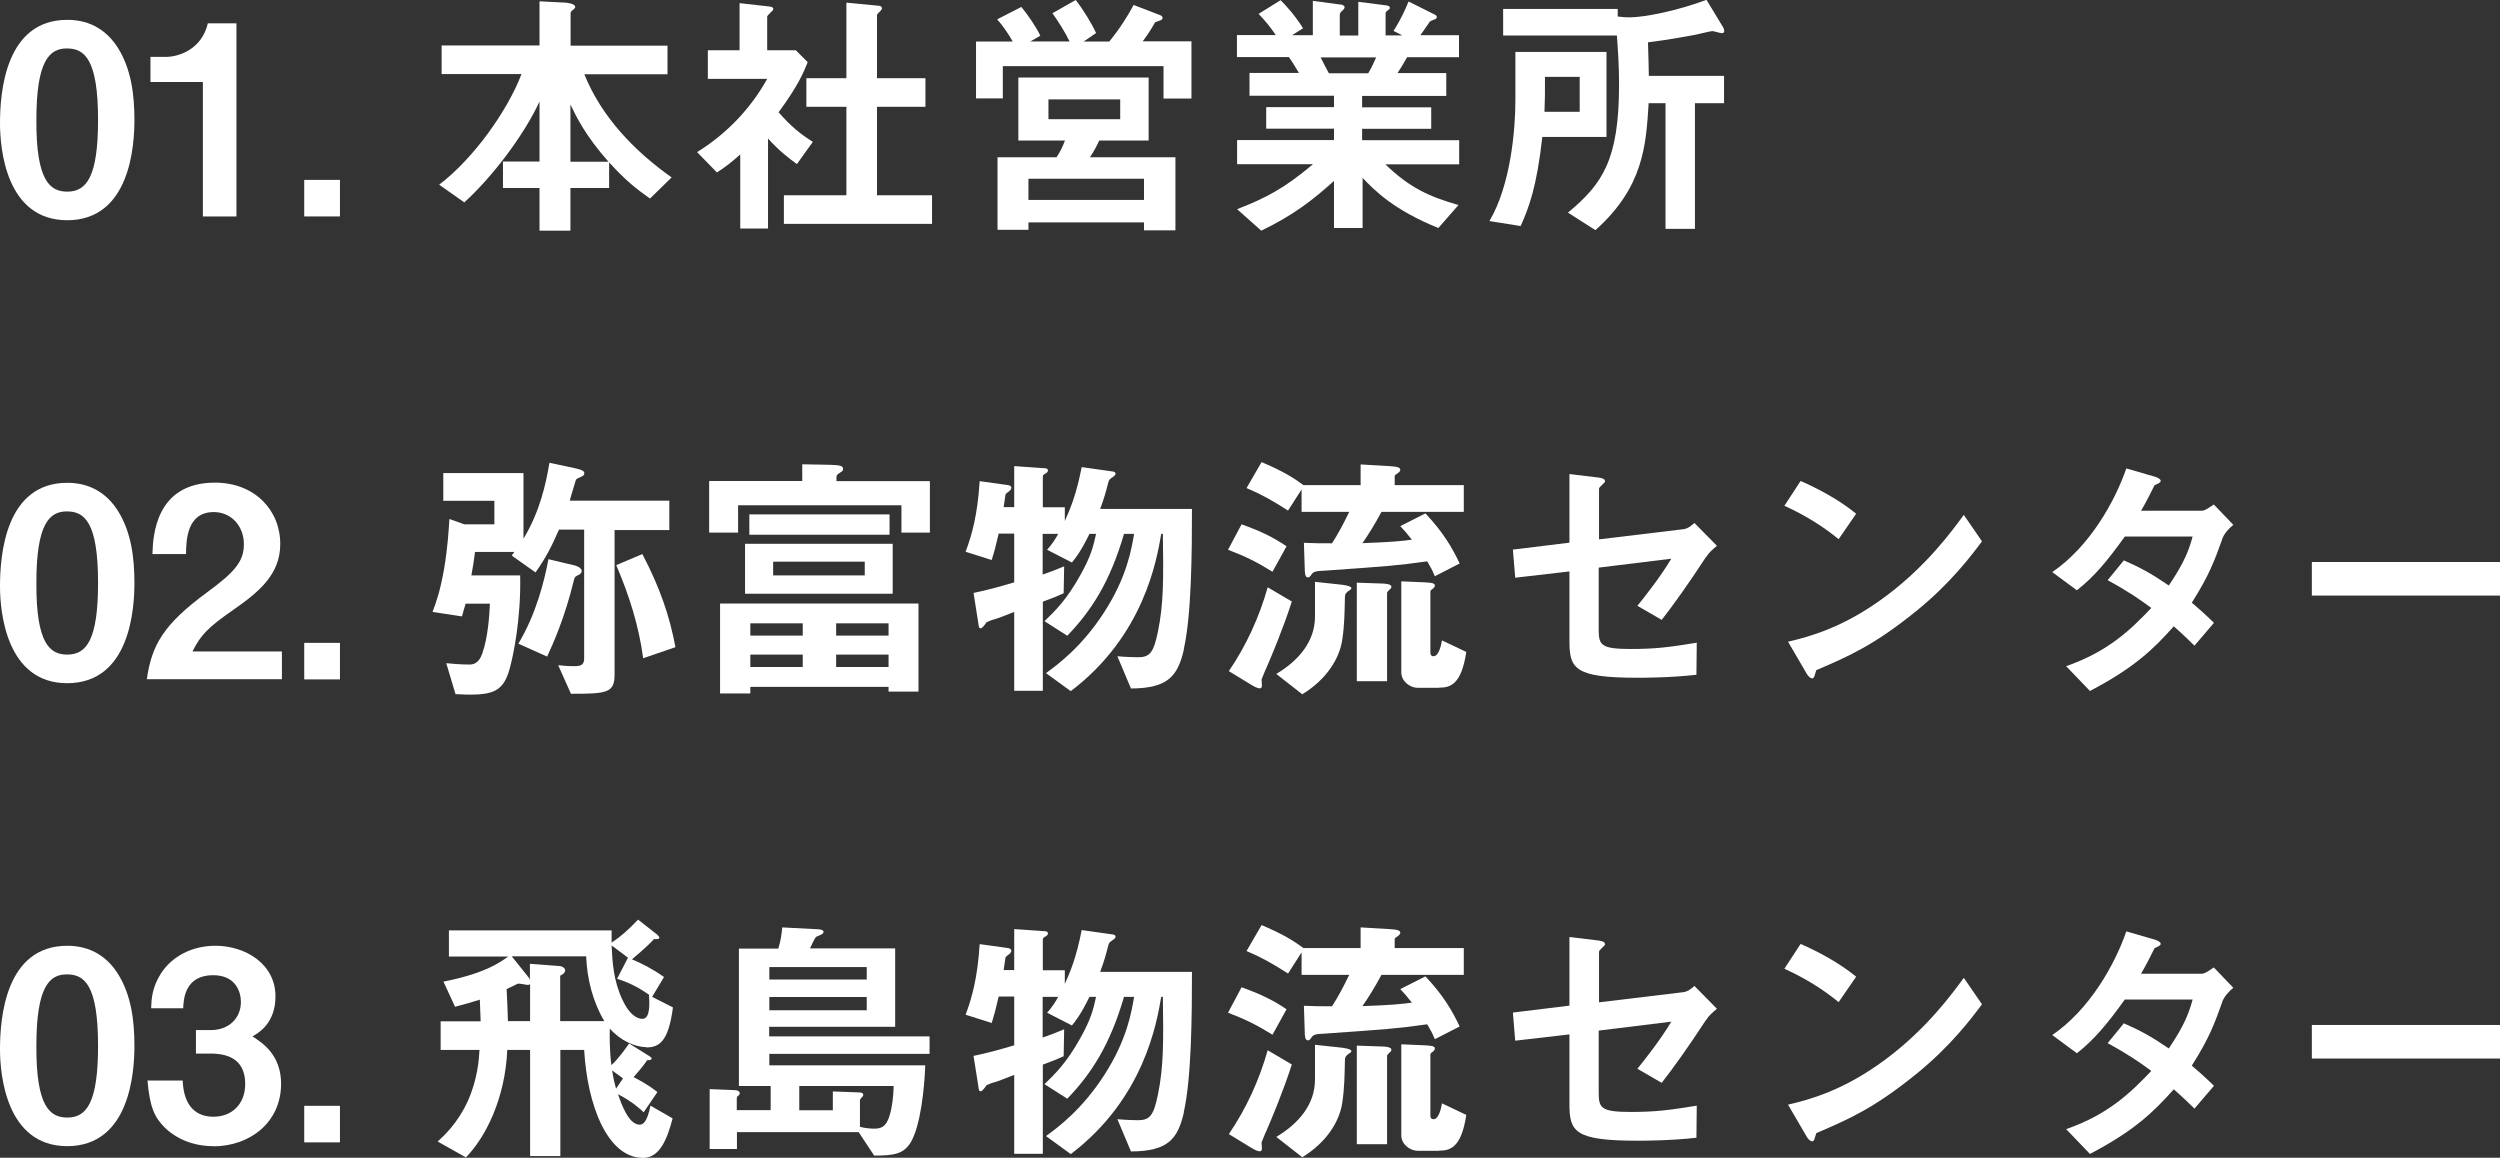 <?xml version="1.0" encoding="UTF-8"?>
<svg id="b" data-name="レイヤー 2" xmlns="http://www.w3.org/2000/svg" width="151.2" height="70.02" viewBox="0 0 151.2 70.02">
  <rect x="0" y="0" width="151.2" height="70.02" fill="#333333" stroke="none"/>
  <defs>
    <style>
      .d {
        fill: #fff;
      }
    </style>
  </defs>
  <g id="c" data-name="レイヤー 16">
    <g>
      <path class="d" d="m4.07,13.32C.35,13.32,0,8.96,0,7.46,0,5.54.34,1.2,4.07,1.2c1.47,0,2.45.72,3.07,1.71.8,1.28.99,2.83.99,4.34s-.24,6.07-4.07,6.07Zm-.03-10.39c-1.07,0-1.84.78-1.84,4.32-.02,3.7.83,4.34,1.87,4.34,1.17,0,1.86-.9,1.86-4.34,0-3.7-.83-4.32-1.89-4.32Z"/>
      <path class="d" d="m12.27,13.09V4.96h-3.17v-1.52h.93c.85,0,2.19-.51,2.54-2.03h1.73v11.68h-2.03Z"/>
      <path class="d" d="m18.4,13.09v-2.21h2.16v2.21h-2.16Z"/>
      <path class="d" d="m39.3,12c-.82-.58-1.47-1.09-2.46-2.18v1.55h-2.34v2.58h-1.87v-2.58h-2.21v-1.6h2.21v-3.63c-.96,2.08-2.9,4.61-4.55,6.1l-1.52-1.07c2.13-1.62,4.16-4.53,4.98-6.69h-4.83v-1.73h5.92V.08l1.57.08c.21.02.59.08.59.26,0,.06-.05.11-.14.18-.1.08-.14.13-.14.19v1.97h5.86v1.73h-5.03c1.04,2.58,3.01,4.63,5.28,6.24l-1.31,1.28Zm-4.8-5.68v3.46h2.3c-1.41-1.6-1.94-2.71-2.3-3.46Z"/>
      <path class="d" d="m48.19,9.92c-.48-.35-1.07-.8-1.74-1.54v5.44h-1.68v-4.48c-.54.48-.88.75-1.41,1.09l-1.2-1.23c1.76-1.09,3.23-2.61,4.24-4.43h-3.59v-1.73h1.92V.19l1.86.21c.1.02.18.06.18.14,0,.06-.06.13-.11.16-.22.22-.26.26-.26.32v2.02h1.73l.72.72c-.24.61-.59,1.44-1.76,3.03.75.86,1.3,1.3,2.07,1.79l-.96,1.34Zm-.78,3.62v-1.73h3.78v-5.35h-2.42v-1.73h2.42V.16l1.97.19c.08,0,.18.06.18.14,0,.05-.03.11-.08.16-.13.13-.22.21-.22.27v3.81h2.93v1.73h-2.93v5.35h3.33v1.73h-8.95Z"/>
      <path class="d" d="m70.37,5.97v-1.97h-9.72v1.95h-1.62v-3.44h2.22c-.27-.48-.62-.98-.94-1.34l1.46-.75c.32.38.88,1.17,1.15,1.74l-.61.35h2.38c-.26-.54-.69-1.23-1.04-1.71l1.41-.8c.46.59.98,1.44,1.23,2l-.75.51h1.55c.64-.78,1.14-1.58,1.47-2.21l1.46.56c.22.08.29.11.29.22,0,.05-.03.11-.08.13-.05.03-.32.11-.37.14-.29.51-.5.82-.75,1.15h2.95v3.46h-1.7Zm-1.18,7.96v-.48h-6.99v.45h-1.87v-4.39h3.57c.19-.29.35-.58.51-1.01h-2.82v-3.81h7.88v3.81h-2.99c-.08.18-.3.64-.56,1.01h5.17v4.42h-1.89Zm0-3.12h-6.99v1.28h6.99v-1.28Zm-1.44-4.8h-4.34v1.2h4.34v-1.2Z"/>
      <path class="d" d="m83.79,9.94c1.42,1.38,2.62,1.95,4.42,2.46l-1.22,1.39c-2.71-1.1-3.84-2.26-4.58-3.03v3.03h-1.73v-2.85c-1.2,1.09-2.45,2.08-4.4,3.01l-1.46-1.3c1.71-.66,2.85-1.25,4.59-2.72h-4.59v-1.46h5.86v-.69h-4.1v-1.3h4.1v-.69h-5.11v-1.38h2.99c-.4-.66-.45-.74-.61-.96h-3.14v-1.33h2.35c-.3-.45-.67-.9-1.04-1.28l1.33-.83c.38.38.86.91,1.36,1.7l-.67.42h1.26V.05l1.78.24s.14.06.14.14c0,.1-.08.16-.13.21-.08.06-.16.14-.16.26v1.25h1.12V.11l1.73.22c.08.02.18.05.18.14,0,.06-.05.11-.13.16-.05.03-.13.1-.13.18v1.33h1.01l-.53-.27c.48-.75.75-1.39.91-1.78l1.6.8s.11.06.11.13-.06.13-.1.14c-.05.02-.27.1-.32.14-.03.03-.48.71-.58.83h2.34v1.33h-3.14c-.21.38-.37.64-.58.96h2.95v1.38h-5.09v.69h4.18v1.3h-4.18v.69h5.87v1.46h-4.5Zm-3.92-6.47c.21.4.22.45.5.96h2.38c.19-.3.35-.67.48-.96h-3.36Z"/>
      <path class="d" d="m93.28,8.28c-.34,3.06-.82,4.29-1.31,5.39l-1.89-.3c1.31-2.21,1.57-5.63,1.57-7.27v-2.96h5.51v5.14h-3.87Zm10.87-6.27c-.1,0-.5-.13-.59-.13-.11,0-.85.19-1.01.22-.18.03-1.68.32-2.88.46.03.98.05,1.76.05,2.03h4.55v1.65h-1.76v7.6h-1.78v-7.6h-1.02c-.16,2.54-.3,5.07-3.22,7.68l-1.66-1.06c2.08-1.73,3.09-3.17,3.09-7.75,0-1.14-.06-1.95-.13-2.96h-6.88V.54h6.93v.46c.24.03.46.05.7.05.93,0,2.9-.4,4.67-1.06l1.01,1.67c.05.08.06.18.06.21,0,.11-.05.13-.13.13Zm-8.61,2.64h-2.1c0,1.12,0,1.26-.03,2.11h2.13v-2.11Z"/>
      <path class="d" d="m4.07,41.32c-3.71,0-4.07-4.35-4.07-5.86,0-1.92.34-6.26,4.07-6.26,1.47,0,2.45.72,3.07,1.71.8,1.28.99,2.83.99,4.34s-.24,6.07-4.07,6.07Zm-.03-10.39c-1.07,0-1.84.78-1.84,4.32-.02,3.7.83,4.34,1.87,4.34,1.17,0,1.86-.9,1.86-4.34,0-3.7-.83-4.32-1.89-4.32Z"/>
      <path class="d" d="m8.88,41.09c.29-2.08,1.01-3.33,3.65-5.27,1.71-1.25,2.22-1.89,2.22-2.91,0-1.1-.77-1.94-1.82-1.94-1.62,0-1.67,1.68-1.68,2.54h-2.03c.03-1.04.16-4.32,3.78-4.32,2.4,0,3.95,1.66,3.95,3.71,0,1.87-1.33,2.93-2.85,3.99-1.57,1.09-1.97,1.54-2.46,2.51h5.41v1.68h-8.16Z"/>
      <path class="d" d="m18.4,41.09v-2.21h2.16v2.21h-2.16Z"/>
      <path class="d" d="m37.17,32.03v8.76c0,1.12-.45,1.17-2.64,1.17l-.77-1.73c.27.03.54.06.98.06s.59-.11.59-.48v-7.78h-1.52c-.48,1.09-.8,1.7-1.42,2.59l-1.44-1.02c.08-.13.11-.14.16-.22h-2.38c-.06.5-.13.93-.22,1.42h2.95c.06,2.74-.46,4.95-.56,5.35-.35,1.5-.85,1.86-2.45,1.86-.16,0-.35,0-.9-.03l-.56-1.87c.35.03.82.08,1.36.08.21,0,.59,0,.82-.67.35-.99.43-2.35.46-3.01h-1.47c-.11.35-.11.4-.22.77l-1.78-.27c.26-.7.46-1.28.7-2.61.22-1.31.27-2.27.32-3.01l.9.32h1.82v-1.42h-3.09v-1.68h4.85v3.97c1.01-1.67,1.36-3.35,1.57-4.59l1.6.34c.43.1.51.19.51.29,0,.11-.08.16-.14.19-.22.1-.32.14-.37.21,0,.03-.34,1.1-.37,1.26h6.02v1.78h-3.3Zm-2.11,2.71c-.24.11-.3.13-.35.35-.56,2.3-1.26,3.84-1.62,4.62l-1.74-.78c1.07-1.78,1.57-3.78,1.82-5.11l1.47.35c.14.03.54.13.54.37,0,.1-.05.14-.13.19Zm3.84,5.07c-.27-1.97-.82-3.73-1.63-5.63l1.58-.67c1.07,2.05,1.65,3.75,2,5.63l-1.95.67Z"/>
      <path class="d" d="m54.52,32.19v-1.63h-9.88v1.65h-1.75v-3.12h5.63v-1.01l1.65.03c.66.02.82.06.82.26,0,.1-.08.14-.13.18-.22.14-.27.18-.27.29v.26h5.65v3.11h-1.73Zm-.78,9.64v-.29h-8.36v.4h-1.83v-5.44h12v5.33h-1.82Zm-8.68-5.92v-3.02h8.93v3.02h-8.93Zm.26-3.57v-1.23h8.48v1.23h-8.48Zm3.23,5.36h-3.17v.74h3.17v-.74Zm0,1.89h-3.17v.75h3.17v-.75Zm3.75-5.62h-5.54v.83h5.54v-.83Zm1.44,3.73h-3.17v.74h3.17v-.74Zm0,1.89h-3.17v.75h3.17v-.75Z"/>
      <path class="d" d="m71.6,39.29c-.37,1.58-.94,2.34-3.2,2.35l-.82-1.95c.54.05,1.12.06,1.25.06.7,0,.94-.27,1.2-1.54.35-1.7.34-3.19.3-5.92h-.1c-.27,1.58-1.04,6.15-5.47,9.51l-1.5-1.09c.75-.54,2.19-1.62,3.52-3.68,1.39-2.15,1.66-3.86,1.81-4.74h-.61c-.85,2.91-1.97,4.64-3.43,6.16l-1.38-.88c.64-.62,1.33-1.28,2.16-2.77.66-1.17.8-1.78.96-2.51h-.4c-.51,1.04-.82,1.44-1.06,1.73l-1.5-.77c.32-.37.48-.61.67-.96h-.94v2.46c.38-.13.74-.26,1.3-.5l-.03,1.63c-.42.19-.58.26-1.26.51v5.39h-1.73v-4.77c-.48.19-1.15.45-1.25.46-.14.03-.26.1-.42.16-.11.16-.27.37-.35.37-.11,0-.13-.1-.14-.24l-.3-1.9c.9-.19,1.44-.34,2.46-.64v-2.95h-.94c-.18.78-.27,1.12-.42,1.6l-1.58-.5c.37-.99.72-2.19.85-4.27l1.73.24c.1.02.19.08.19.16,0,.03-.02.1-.1.18-.21.16-.22.16-.26.24,0,.03-.1.66-.11.75h.64v-2.48l1.86.13c.08,0,.18.03.18.13s-.08.14-.13.18c-.08.03-.18.1-.18.18v1.87h1.33v.83c.35-.78.71-1.65,1.02-3.26l1.91.27c.08.02.14.06.14.13,0,.08-.1.16-.18.21-.19.13-.21.14-.27.35-.14.56-.22.85-.48,1.57h5.55c0,2.51-.02,6.43-.5,8.5Z"/>
      <path class="d" d="m76.96,34.58c-.93-.58-1.63-.93-2.69-1.33l.82-1.54c1.26.45,1.98.83,2.72,1.33l-.85,1.54Zm-.42,5.92c-.08.19-.22.53-.24.59,0,.05.02.29.02.35,0,.16-.05.19-.13.19-.18,0-.46-.18-.51-.21l-1.36-.83c1.06-1.55,1.84-3.27,2.35-5.07l1.46.86c-.5,1.57-1.25,3.36-1.58,4.11Zm7.01-9.54c-.42.78-.75,1.31-1.15,1.89,1.75-.06,2.42-.13,2.99-.21-.3-.38-.45-.56-.7-.82l1.52-.77c1.1,1.17,1.63,2.1,2.07,3.03l-1.5.77c-.18-.42-.22-.48-.46-.9-1.83.26-2.47.3-6.16.56-.59.03-.7.05-.83.22-.11.16-.14.19-.24.19-.16,0-.18-.29-.18-.54l-.05-1.55c.61.03.98.03,1.7.03.42-.66.66-1.12,1.04-1.9h-2.88v-1.36l-.82,1.28c-.96-.62-1.67-1.01-2.51-1.36l.91-1.57c1.33.56,1.98.98,2.53,1.39h3.46v-1.25l1.73.1c.53.03.67.1.67.22,0,.06-.05.14-.13.19-.16.11-.21.14-.21.21v.53h4.18v1.62h-4.96Zm-2.05,4.83c-.14.11-.16.19-.16.37-.02.8-.02,1.62-.16,2.53-.16,1.12-.94,2.4-2.42,3.3l-1.57-1.23c1.34-.8,2.34-1.95,2.34-3.47v-2.1l1.5.16c.19.02.7.08.7.22,0,.06-.03.08-.24.22Zm2.5-.08s-.11.08-.11.14v5.35h-1.83v-5.96l1.47.05c.22,0,.62.03.62.19,0,.1-.05.14-.16.22Zm3.03,5.89h-1.26c-.54,0-1.02-.43-1.02-.93v-5.51l1.41.06c.26.02.62.02.62.18,0,.11-.08.18-.13.21-.05.03-.14.1-.14.16v3.7c0,.13.05.22.19.22.3,0,.45-.59.51-.96l1.47.7c-.3,2.03-1.01,2.16-1.65,2.16Z"/>
      <path class="d" d="m103.17,33.7c-1.06,1.63-2.02,2.96-2.67,3.79l-1.47-.85c.45-.56,1.39-1.74,2.05-2.85l-4.39.54v3.75c0,.94.14,1.17,1.94,1.17,1.46,0,2.29-.1,3.99-.38l-.02,1.94c-1.58.18-3.23.18-3.57.18-3.83,0-4.11-.56-4.11-2.24v-4.19l-3.28.38-.14-1.7,3.42-.42v-4.15l1.57.19c.27.03.58.06.58.24,0,.05-.02.08-.14.19-.19.18-.22.21-.22.29v3.04l5.07-.61c.3-.03.5-.21.7-.38l1.36,1.38c-.3.26-.48.4-.66.69Z"/>
      <path class="d" d="m111.2,32.61c-.91-.75-2-1.44-3.28-2.02l.98-1.5c1.06.46,2.35,1.15,3.36,1.98l-1.06,1.54Zm4.69,4.35c-2.53,2.05-4.05,2.72-6.04,3.57-.08.22-.11.5-.24.5-.1,0-.24-.1-.35-.3l-1.12-1.92c1.28-.3,3.38-.85,5.94-2.77,2.45-1.83,3.99-3.94,4.69-4.9l1.1,1.6c-.62.83-1.87,2.51-3.99,4.23Z"/>
      <path class="d" d="m134.4,32.61c-.45,1.25-.77,2.16-1.84,3.84.4.34.78.67,1.34,1.22l-1.18,1.38c-.27-.26-.58-.58-1.25-1.17-1.23,1.38-2.38,2.5-5.07,3.91l-1.44-1.5c2.59-.9,3.95-2.26,5.15-3.52-.67-.5-1.42-1.02-2.64-1.68l.98-1.2c.96.42,1.62.77,2.72,1.52.96-1.42,1.22-2.16,1.44-2.96h-4.1c-1.06,1.47-1.84,2.42-2.9,3.25l-1.49-1.1c2.26-1.54,3.79-4.27,4.48-6.27l1.76.51c.1.03.32.13.32.24,0,.1-.14.16-.37.26-.19.38-.5,1.01-.82,1.55h3.68c.19,0,.48-.22.72-.38l1.18,1.23c-.29.24-.56.53-.69.9Z"/>
      <path class="d" d="m139.82,36.02v-2.03h11.38v2.03h-11.38Z"/>
      <path class="d" d="m4.07,69.32c-3.71,0-4.07-4.35-4.07-5.86,0-1.92.34-6.26,4.07-6.26,1.47,0,2.45.72,3.07,1.71.8,1.28.99,2.83.99,4.34s-.24,6.07-4.07,6.07Zm-.03-10.39c-1.07,0-1.84.78-1.84,4.32-.02,3.7.83,4.34,1.87,4.34,1.17,0,1.86-.9,1.86-4.34,0-3.7-.83-4.32-1.89-4.32Z"/>
      <path class="d" d="m12.9,69.32c-1.22,0-2.26-.45-2.96-1.15-.59-.61-.88-1.18-1.02-2.82h2.13c.06,1.65.9,2.19,1.86,2.19,1.12,0,1.92-.77,1.92-1.98,0-1.33-.83-1.84-2.08-1.84h-.9v-1.42h.9c1.12,0,1.82-.75,1.82-1.7,0-.58-.29-1.62-1.68-1.62-1.73,0-1.79,1.49-1.81,2h-1.94c.02-.58.06-1.26.59-2.1.69-1.07,1.92-1.68,3.3-1.68,1.81,0,3.63,1.1,3.63,3.06,0,1.63-1.02,2.21-1.39,2.42.61.4,1.73,1.12,1.73,2.87,0,2.35-1.91,3.78-4.1,3.78Z"/>
      <path class="d" d="m18.4,69.09v-2.21h2.16v2.21h-2.16Z"/>
      <path class="d" d="m39.09,63.33c-.69,0-1.57-.4-2.21-1.12-.03,1.31.08,2.13.1,2.21.51-.48.91-1.09,1.07-1.31l1.23.77s.13.08.13.13c0,.11-.13.11-.27.11-.13.19-.29.43-.82,1.02.88.46,1.22.74,1.44.91l-.83,1.22c-.24-.22-.64-.61-1.55-1.09.16.48.62,1.84,1.3,1.84.19,0,.45-.1.66-1.15l1.34.77c-.35,1.36-.83,2.39-1.78,2.39-2.18,0-3.38-3.22-3.57-6.53h-1.44v6.42h-1.83v-6.42h-1.38c-.13,2.99-1.34,5.31-2.5,6.5l-1.71-.96c.37-.34,1.2-1.09,1.81-2.42.61-1.33.69-2.58.72-3.12h-2.35v-1.73h2.42c-.02-.43-.03-.85-.05-1.31-.51.16-.98.3-1.5.43l-.7-1.52c2.48-.5,3.33-1.1,3.92-1.52h-3.59v-1.58h9.84v.74c.56-.37.98-.74,1.6-1.39l1.15.9s.14.13.14.19c0,.1-.21.1-.32.08-.19.21-.54.56-1.34,1.23.61.26,1.18.54,1.94,1.07l-.72,1.2,1.26.64c-.27,2.03-.8,2.42-1.62,2.42Zm-7.03-3.81s-.06.05-.14.05c-.06,0-.43-.08-.51-.08-.1,0-.16.03-.21.06q-.21.11-.56.27c.05.98.05,1.07.08,1.94h1.34v-2.24Zm3.39-1.68h-4.5l.94,1.17c.11.13.14.19.16.26v-.98l1.83.14c.11.02.3.1.3.26s-.18.26-.3.32v2.75h2.67c-.7-1.18-1.04-2.54-1.1-3.92Zm1.87,1.36l.66-1.28-.99-.74c.05.99.1,2.11.66,3.3.4.86.86,1.14,1.2,1.14.5,0,.43-.99.4-1.46-.69-.48-1.23-.74-1.92-.96Zm-.3,5.54c.05.32.11.64.24,1.1l.42-.62-.66-.48Z"/>
      <path class="d" d="m46.53,63.76v.67h9.43c-.05,1.41-.29,3.68-.88,4.66-.43.7-.99.8-2.21.8l-.94-1.42h-7.36v1.02h-1.65v-3.62l1.5.06c.1,0,.32.03.32.19,0,.06-.03.1-.08.14s-.1.08-.1.18v.7h2.05v-1.46h-1.92v-8.31h2.38c.14-.42.21-.9.24-1.28l2.13.11c.13,0,.37.03.37.16,0,.08-.1.14-.13.16-.05.03-.27.11-.32.14-.08.06-.32.59-.37.7h5.15v4.74h-7.62v.58h9.7v1.06h-9.7Zm5.89-5.27h-5.89v.75h5.89v-.75Zm0,1.81h-5.89v.8h5.89v-.8Zm-4.08,5.39v1.46h2.03v-1.14l1.58.06c.1,0,.26.02.26.14,0,.06-.03.1-.06.13-.13.13-.14.16-.14.24v1.57c.18.05.51.11.85.11.4,0,.72-.08.93-.75.18-.58.24-1.2.26-1.83h-5.7Z"/>
      <path class="d" d="m71.6,67.29c-.37,1.58-.94,2.34-3.2,2.35l-.82-1.95c.54.05,1.12.06,1.25.06.7,0,.94-.27,1.2-1.54.35-1.7.34-3.19.3-5.92h-.1c-.27,1.58-1.04,6.15-5.47,9.51l-1.5-1.09c.75-.54,2.19-1.62,3.52-3.68,1.39-2.15,1.66-3.86,1.81-4.74h-.61c-.85,2.91-1.97,4.64-3.43,6.16l-1.38-.88c.64-.62,1.33-1.28,2.16-2.77.66-1.17.8-1.78.96-2.51h-.4c-.51,1.04-.82,1.44-1.06,1.73l-1.5-.77c.32-.37.48-.61.67-.96h-.94v2.46c.38-.13.74-.26,1.3-.5l-.03,1.63c-.42.19-.58.26-1.26.51v5.39h-1.73v-4.77c-.48.19-1.15.45-1.25.46-.14.03-.26.1-.42.16-.11.16-.27.37-.35.37-.11,0-.13-.1-.14-.24l-.3-1.9c.9-.19,1.44-.34,2.46-.64v-2.95h-.94c-.18.78-.27,1.12-.42,1.6l-1.58-.5c.37-.99.72-2.19.85-4.27l1.73.24c.1.02.19.08.19.16,0,.03-.02.1-.1.18-.21.16-.22.16-.26.24,0,.03-.1.66-.11.75h.64v-2.48l1.86.13c.08,0,.18.03.18.13s-.08.14-.13.18c-.08.03-.18.1-.18.18v1.87h1.33v.83c.35-.78.71-1.65,1.02-3.26l1.91.27c.08.02.14.06.14.13,0,.08-.1.16-.18.21-.19.13-.21.14-.27.35-.14.56-.22.85-.48,1.57h5.55c0,2.51-.02,6.43-.5,8.5Z"/>
      <path class="d" d="m76.96,62.58c-.93-.58-1.63-.93-2.69-1.33l.82-1.54c1.26.45,1.98.83,2.72,1.33l-.85,1.54Zm-.42,5.92c-.08.19-.22.53-.24.59,0,.05.02.29.02.35,0,.16-.05.19-.13.19-.18,0-.46-.18-.51-.21l-1.36-.83c1.06-1.55,1.84-3.27,2.35-5.07l1.46.86c-.5,1.57-1.25,3.36-1.58,4.11Zm7.01-9.54c-.42.78-.75,1.31-1.15,1.89,1.75-.06,2.42-.13,2.99-.21-.3-.38-.45-.56-.7-.82l1.52-.77c1.1,1.17,1.63,2.1,2.07,3.03l-1.5.77c-.18-.42-.22-.48-.46-.9-1.83.26-2.47.3-6.16.56-.59.03-.7.05-.83.22-.11.16-.14.19-.24.19-.16,0-.18-.29-.18-.54l-.05-1.55c.61.03.98.03,1.7.03.42-.66.66-1.12,1.04-1.9h-2.88v-1.36l-.82,1.28c-.96-.62-1.67-1.01-2.51-1.36l.91-1.57c1.33.56,1.98.98,2.53,1.39h3.46v-1.25l1.73.1c.53.03.67.1.67.22,0,.06-.05.14-.13.19-.16.11-.21.14-.21.21v.53h4.18v1.62h-4.96Zm-2.05,4.83c-.14.11-.16.19-.16.37-.02.8-.02,1.62-.16,2.53-.16,1.12-.94,2.4-2.42,3.3l-1.57-1.23c1.34-.8,2.34-1.95,2.34-3.47v-2.1l1.5.16c.19.02.7.08.7.22,0,.06-.03.08-.24.22Zm2.5-.08s-.11.08-.11.14v5.35h-1.83v-5.96l1.47.05c.22,0,.62.03.62.19,0,.1-.05.14-.16.22Zm3.03,5.89h-1.26c-.54,0-1.02-.43-1.02-.93v-5.51l1.41.06c.26.02.62.02.62.18,0,.11-.08.18-.13.21-.05.03-.14.1-.14.16v3.7c0,.13.05.22.19.22.3,0,.45-.59.51-.96l1.47.7c-.3,2.03-1.01,2.16-1.65,2.16Z"/>
      <path class="d" d="m103.17,61.7c-1.06,1.63-2.02,2.96-2.67,3.79l-1.47-.85c.45-.56,1.39-1.74,2.05-2.85l-4.39.54v3.75c0,.94.14,1.17,1.94,1.17,1.46,0,2.29-.1,3.99-.38l-.02,1.94c-1.58.18-3.23.18-3.57.18-3.83,0-4.11-.56-4.11-2.24v-4.19l-3.28.38-.14-1.7,3.42-.42v-4.15l1.57.19c.27.03.58.06.58.24,0,.05-.02.08-.14.19-.19.18-.22.21-.22.29v3.04l5.07-.61c.3-.03.5-.21.7-.38l1.36,1.38c-.3.26-.48.4-.66.69Z"/>
      <path class="d" d="m111.2,60.61c-.91-.75-2-1.44-3.28-2.02l.98-1.5c1.06.46,2.35,1.15,3.36,1.98l-1.06,1.54Zm4.69,4.35c-2.53,2.05-4.05,2.72-6.04,3.57-.08.22-.11.5-.24.5-.1,0-.24-.1-.35-.3l-1.12-1.92c1.28-.3,3.38-.85,5.94-2.77,2.45-1.83,3.99-3.94,4.69-4.9l1.1,1.6c-.62.83-1.87,2.51-3.99,4.23Z"/>
      <path class="d" d="m134.4,60.61c-.45,1.25-.77,2.16-1.84,3.84.4.34.78.67,1.34,1.22l-1.18,1.38c-.27-.26-.58-.58-1.25-1.17-1.23,1.38-2.38,2.5-5.07,3.91l-1.44-1.5c2.59-.9,3.95-2.26,5.15-3.52-.67-.5-1.42-1.02-2.64-1.68l.98-1.2c.96.42,1.62.77,2.72,1.52.96-1.42,1.22-2.16,1.44-2.96h-4.1c-1.06,1.47-1.84,2.42-2.9,3.25l-1.49-1.1c2.26-1.54,3.79-4.27,4.48-6.27l1.76.51c.1.03.32.13.32.24,0,.1-.14.16-.37.26-.19.38-.5,1.01-.82,1.55h3.68c.19,0,.48-.22.72-.38l1.18,1.23c-.29.24-.56.53-.69.9Z"/>
      <path class="d" d="m139.82,64.02v-2.03h11.38v2.03h-11.38Z"/>
    </g>
  </g>
</svg>